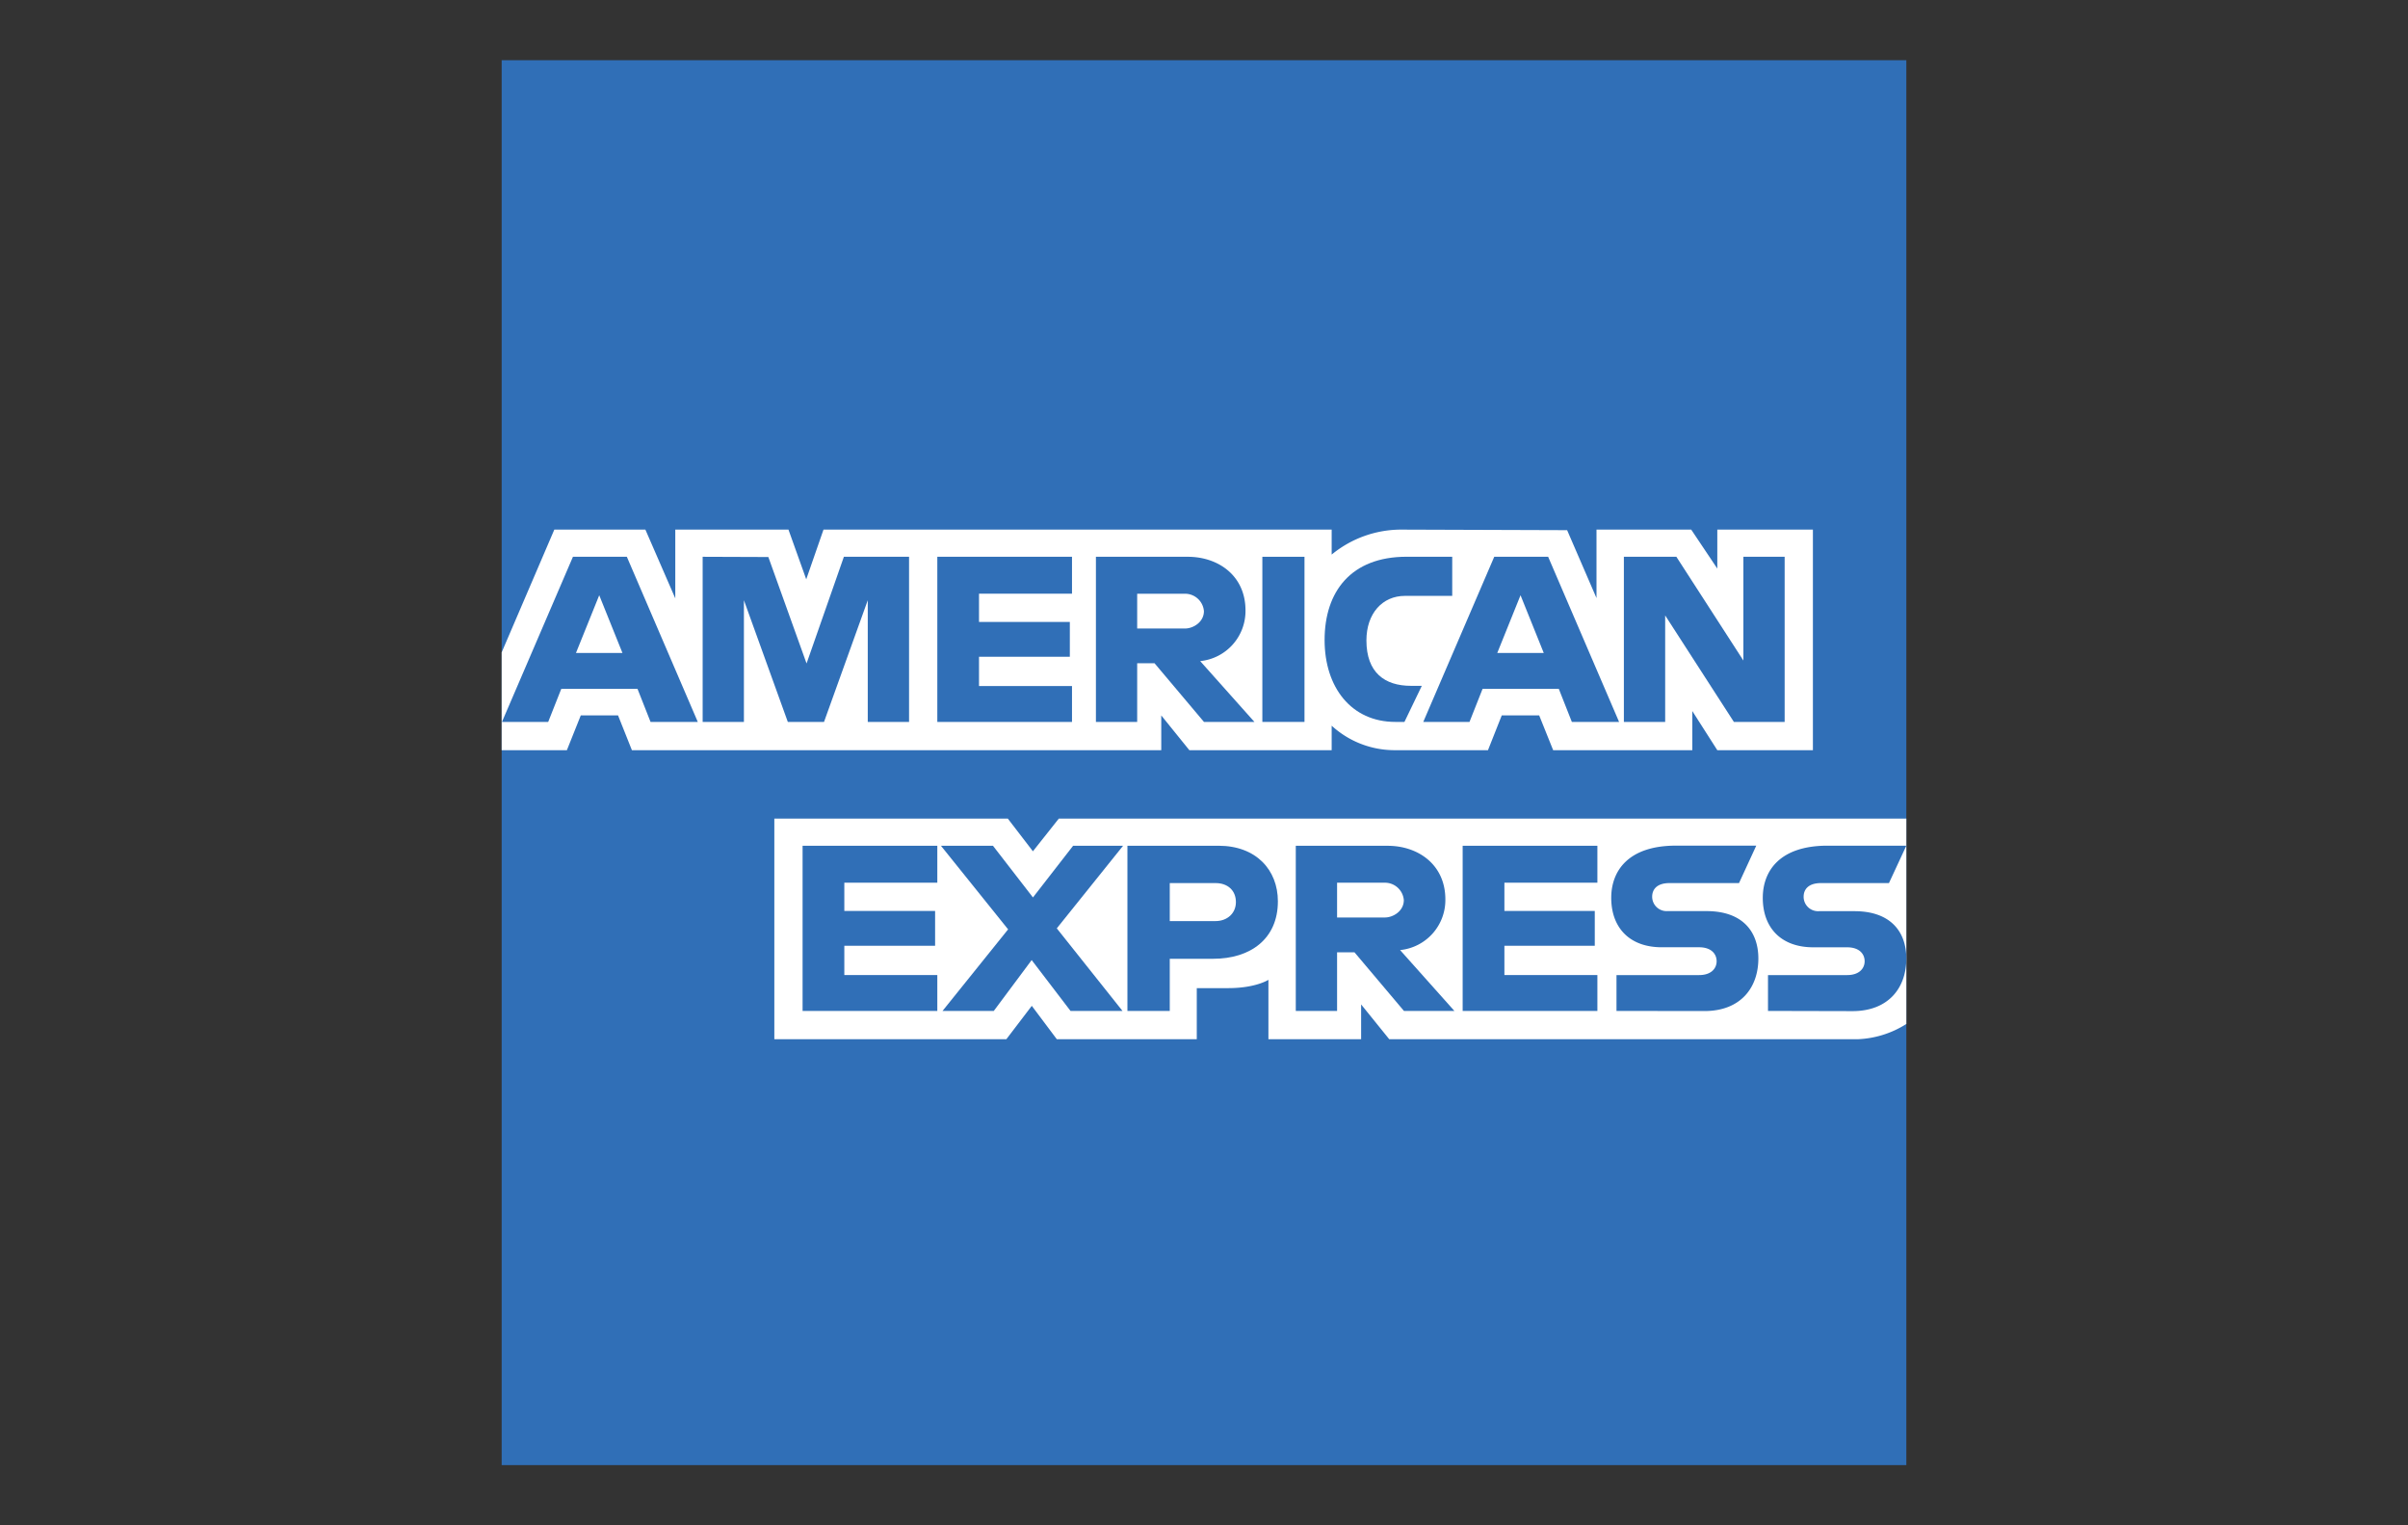<svg viewBox="0 0 600 380" xmlns="http://www.w3.org/2000/svg"><rect x="0" y="0" width="600" height="380" fill="#333333" stroke="none"/><g fill-rule="evenodd"><path d="m125 15h350v188.94 51.16 109.9h-350v-178.11-24.36z" fill="#306fb7"/><path d="m192.94 258.89v-54.95h58.18l6.25 8.14 6.45-8.14h211.18v51.16a24.32 24.32 0 0 1 -11.91 3.79h-116.94l-7-8.66v8.66h-23.1v-14.79s-3.15 2.07-10 2.07h-7.85v12.72h-34.88l-6.23-8.31-6.33 8.31z" fill="#fff"/><path d="m125 162.53 13.12-30.59h22.69l7.45 17.13v-17.13h28.2l4.43 12.38 4.3-12.38h126.62v6.22a27.3 27.3 0 0 1 17.59-6.22l41.08.14 7.32 16.92v-17.06h23.6l6.5 9.71v-9.71h23.82v54.95h-23.82l-6.23-9.75v9.75h-34.67l-3.48-8.66h-9.33l-3.43 8.66h-23.52a23.22 23.22 0 0 1 -15.43-6.1v6.1h-35.46l-7-8.66v8.66h-131.9l-3.45-8.66h-9.29l-3.46 8.66h-16.25z" fill="#fff"/><g fill="#306fb7"><path d="m142.76 138.71-17.69 41.15h11.52l3.26-8.24h19l3.25 8.24h11.77l-17.68-41.15zm6.55 9.58 5.79 14.39h-11.59z"/><path d="m175.08 179.85v-41.14l16.37.06 9.52 26.52 9.3-26.58h16.24v41.14h-10.29v-30.32l-10.9 30.32h-9.02l-10.94-30.32v30.32z"/><path d="m233.55 179.85v-41.14h33.56v9.2h-23.17v7.04h22.63v8.66h-22.63v7.31h23.17v8.93z"/><path d="m273.07 138.71v41.15h10.28v-14.62h4.33l12.32 14.62h12.57l-13.52-15.16a12.54 12.54 0 0 0 11.29-12.64c0-8.66-6.8-13.35-14.38-13.35zm10.28 9.21h11.76a4.72 4.72 0 0 1 4.87 4.33c0 2.73-2.66 4.33-4.72 4.33h-11.91z"/><path d="m325.04 179.85h-10.5v-41.14h10.5z"/><path d="m349.94 179.85h-2.26c-11 0-17.63-8.64-17.63-20.4 0-12.06 6.58-20.75 20.43-20.75h11.37v9.75h-11.78c-5.63 0-9.6 4.39-9.6 11.1 0 8 4.55 11.31 11.1 11.31h2.7l-4.33 9z"/><path d="m372.32 138.71-17.69 41.15h11.52l3.26-8.24h19l3.25 8.24h11.77l-17.68-41.15zm6.55 9.58 5.79 14.39h-11.59z"/><path d="m404.62 179.85v-41.14h13.08l16.7 25.85v-25.85h10.28v41.14h-12.65l-17.12-26.53v26.53z"/><path d="m199.98 251.85v-41.14h33.57v9.2h-23.17v7.04h22.62v8.66h-22.62v7.31h23.17v8.93z"/><path d="m364.45 251.85v-41.14h33.57v9.2h-23.17v7.04h22.52v8.66h-22.52v7.31h23.17v8.93z"/><path d="m234.85 251.85 16.34-20.32-16.73-20.82h12.96l9.96 12.87 10-12.87h12.45l-16.51 20.57 16.37 20.57h-12.95l-9.68-12.67-9.44 12.67z"/><path d="m280.92 210.71v41.15h10.55v-13h10.83c9.16 0 16.11-4.86 16.11-14.32 0-7.83-5.45-13.84-14.77-13.84zm10.55 9.29h11.41c3 0 5.07 1.81 5.07 4.74 0 2.74-2.1 4.73-5.11 4.73h-11.37z"/><path d="m322.87 210.71v41.14h10.29v-14.61h4.33l12.33 14.61h12.57l-13.53-15.16a12.52 12.52 0 0 0 11.28-12.63c0-8.66-6.79-13.35-14.38-13.35zm10.29 9.2h11.76a4.72 4.72 0 0 1 4.87 4.33c0 2.74-2.66 4.33-4.72 4.33h-11.91z"/><path d="m402.78 251.85v-8.93h20.59c3 0 4.36-1.65 4.36-3.45s-1.31-3.48-4.36-3.48h-9.31c-8.08 0-12.59-4.93-12.59-12.32 0-6.6 4.13-13 16.14-13h20l-4.3 9.33h-17.31c-3.31 0-4.33 1.73-4.33 3.39a3.59 3.59 0 0 0 3.79 3.59h9.74c9 0 12.93 5.11 12.93 11.81 0 7.2-4.36 13.09-13.42 13.09z"/><path d="m440.53 251.85v-8.93h19.72c3 0 4.36-1.65 4.36-3.45s-1.31-3.47-4.36-3.47h-8.43c-8.09 0-12.59-4.93-12.59-12.32 0-6.6 4.12-13 16.14-13h19.63l-4.33 9.32h-16.93c-3.31 0-4.33 1.73-4.33 3.39a3.59 3.59 0 0 0 3.79 3.61h8.87c9 0 12.93 5.11 12.93 11.81 0 7.2-4.36 13.09-13.42 13.09z"/></g></g></svg>